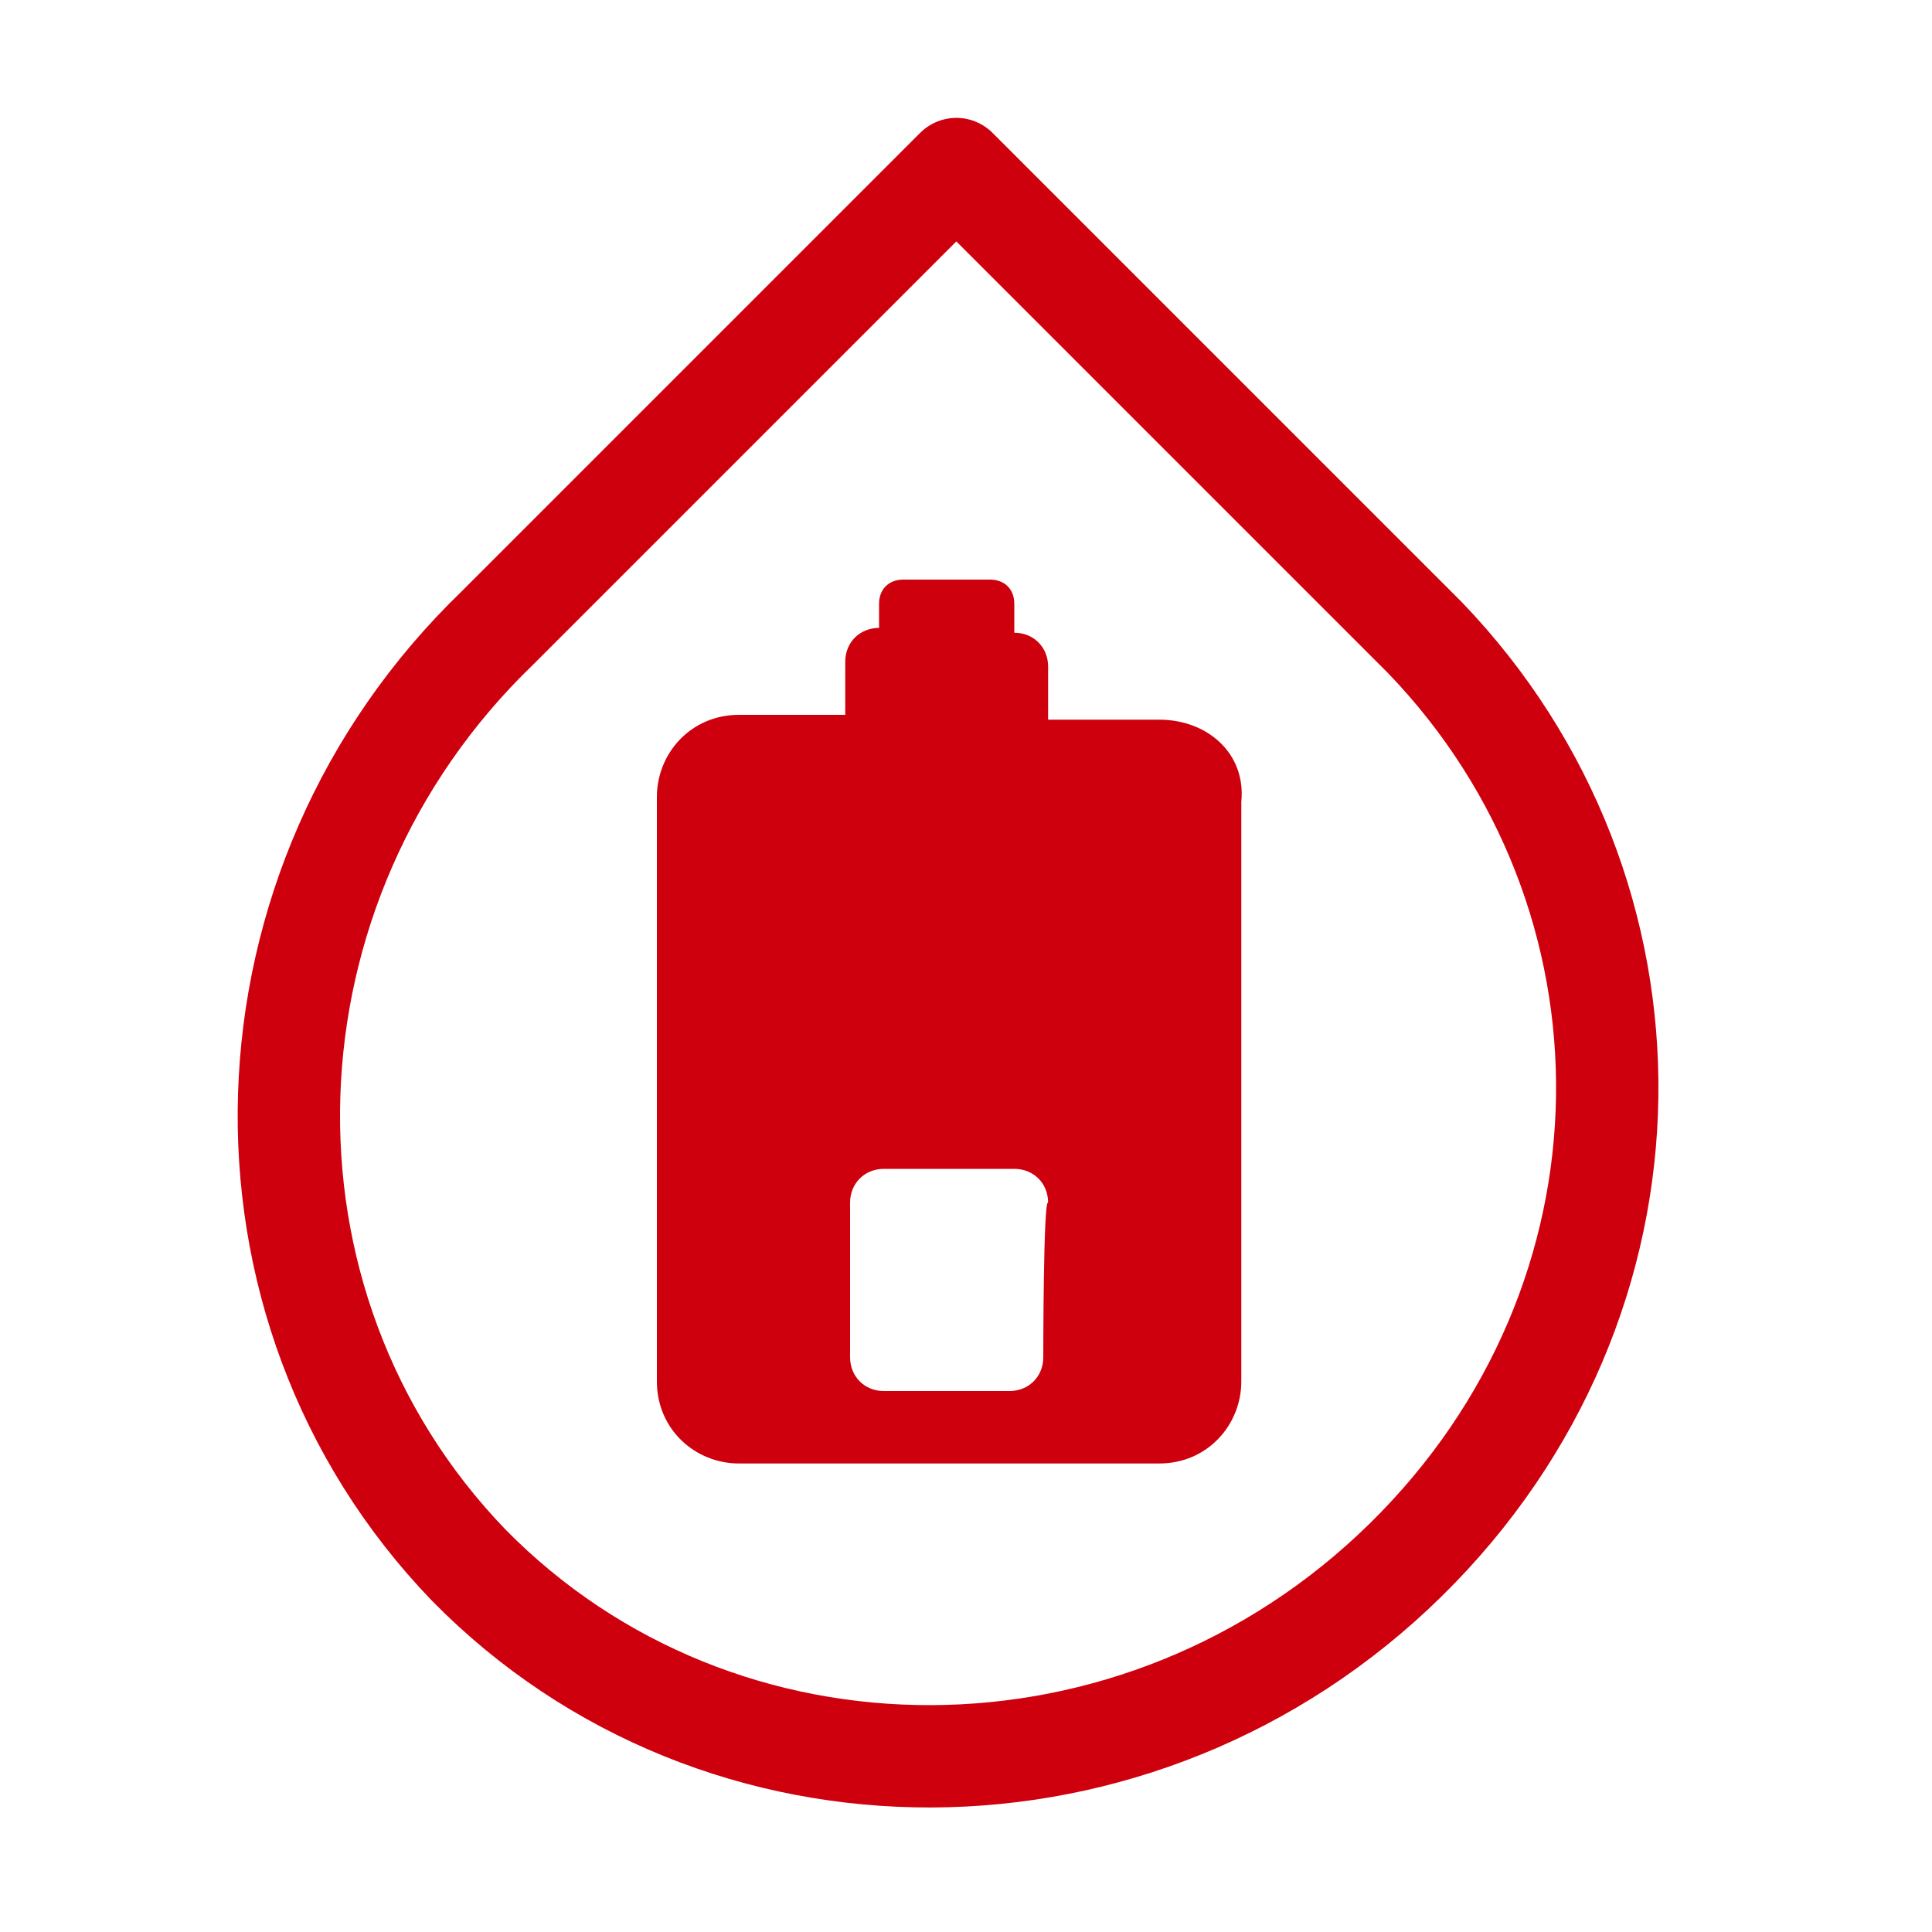 <?xml version="1.0" encoding="utf-8"?>
<!-- Generator: Adobe Illustrator 24.2.1, SVG Export Plug-In . SVG Version: 6.00 Build 0)  -->
<svg version="1.1" id="Layer_1" xmlns="http://www.w3.org/2000/svg" xmlns:xlink="http://www.w3.org/1999/xlink" x="0px" y="0px"
	 viewBox="0 0 40 40" style="enable-background:new 0 0 40 40;" xml:space="preserve">
<style type="text/css">
	.st0{fill:none;stroke:#CF000E;stroke-width:2.119;stroke-linecap:round;stroke-linejoin:round;stroke-miterlimit:10;}
	.st1{fill:#CF000D;}
</style>
<g>
	<path class="st0" d="M9.7,32.4c5.2,5.3,13.9,5.3,19.4-0.1c5.5-5.4,5.5-13.8,0.4-19.1l-9.7-9.7L10.3,13C4.8,18.3,4.5,27,9.7,32.4z"
		/>
</g>
<path class="st1" d="M24,14.9h-2.3v-1.1c0-0.4-0.3-0.7-0.7-0.7v-0.6c0-0.3-0.2-0.5-0.5-0.5h-1.8c-0.3,0-0.5,0.2-0.5,0.5V13
	c-0.4,0-0.7,0.3-0.7,0.7v1.1h-2.2c-1,0-1.7,0.8-1.7,1.7v12.1c0,1,0.8,1.7,1.7,1.7H24c1,0,1.7-0.8,1.7-1.7V16.6
	C25.8,15.6,25,14.9,24,14.9z M21.6,28.1c0,0.4-0.3,0.7-0.7,0.7h-2.6c-0.4,0-0.7-0.3-0.7-0.7v-3.2c0-0.4,0.3-0.7,0.7-0.7H21
	c0.4,0,0.7,0.3,0.7,0.7C21.6,24.8,21.6,28.1,21.6,28.1z"/>
</svg>
